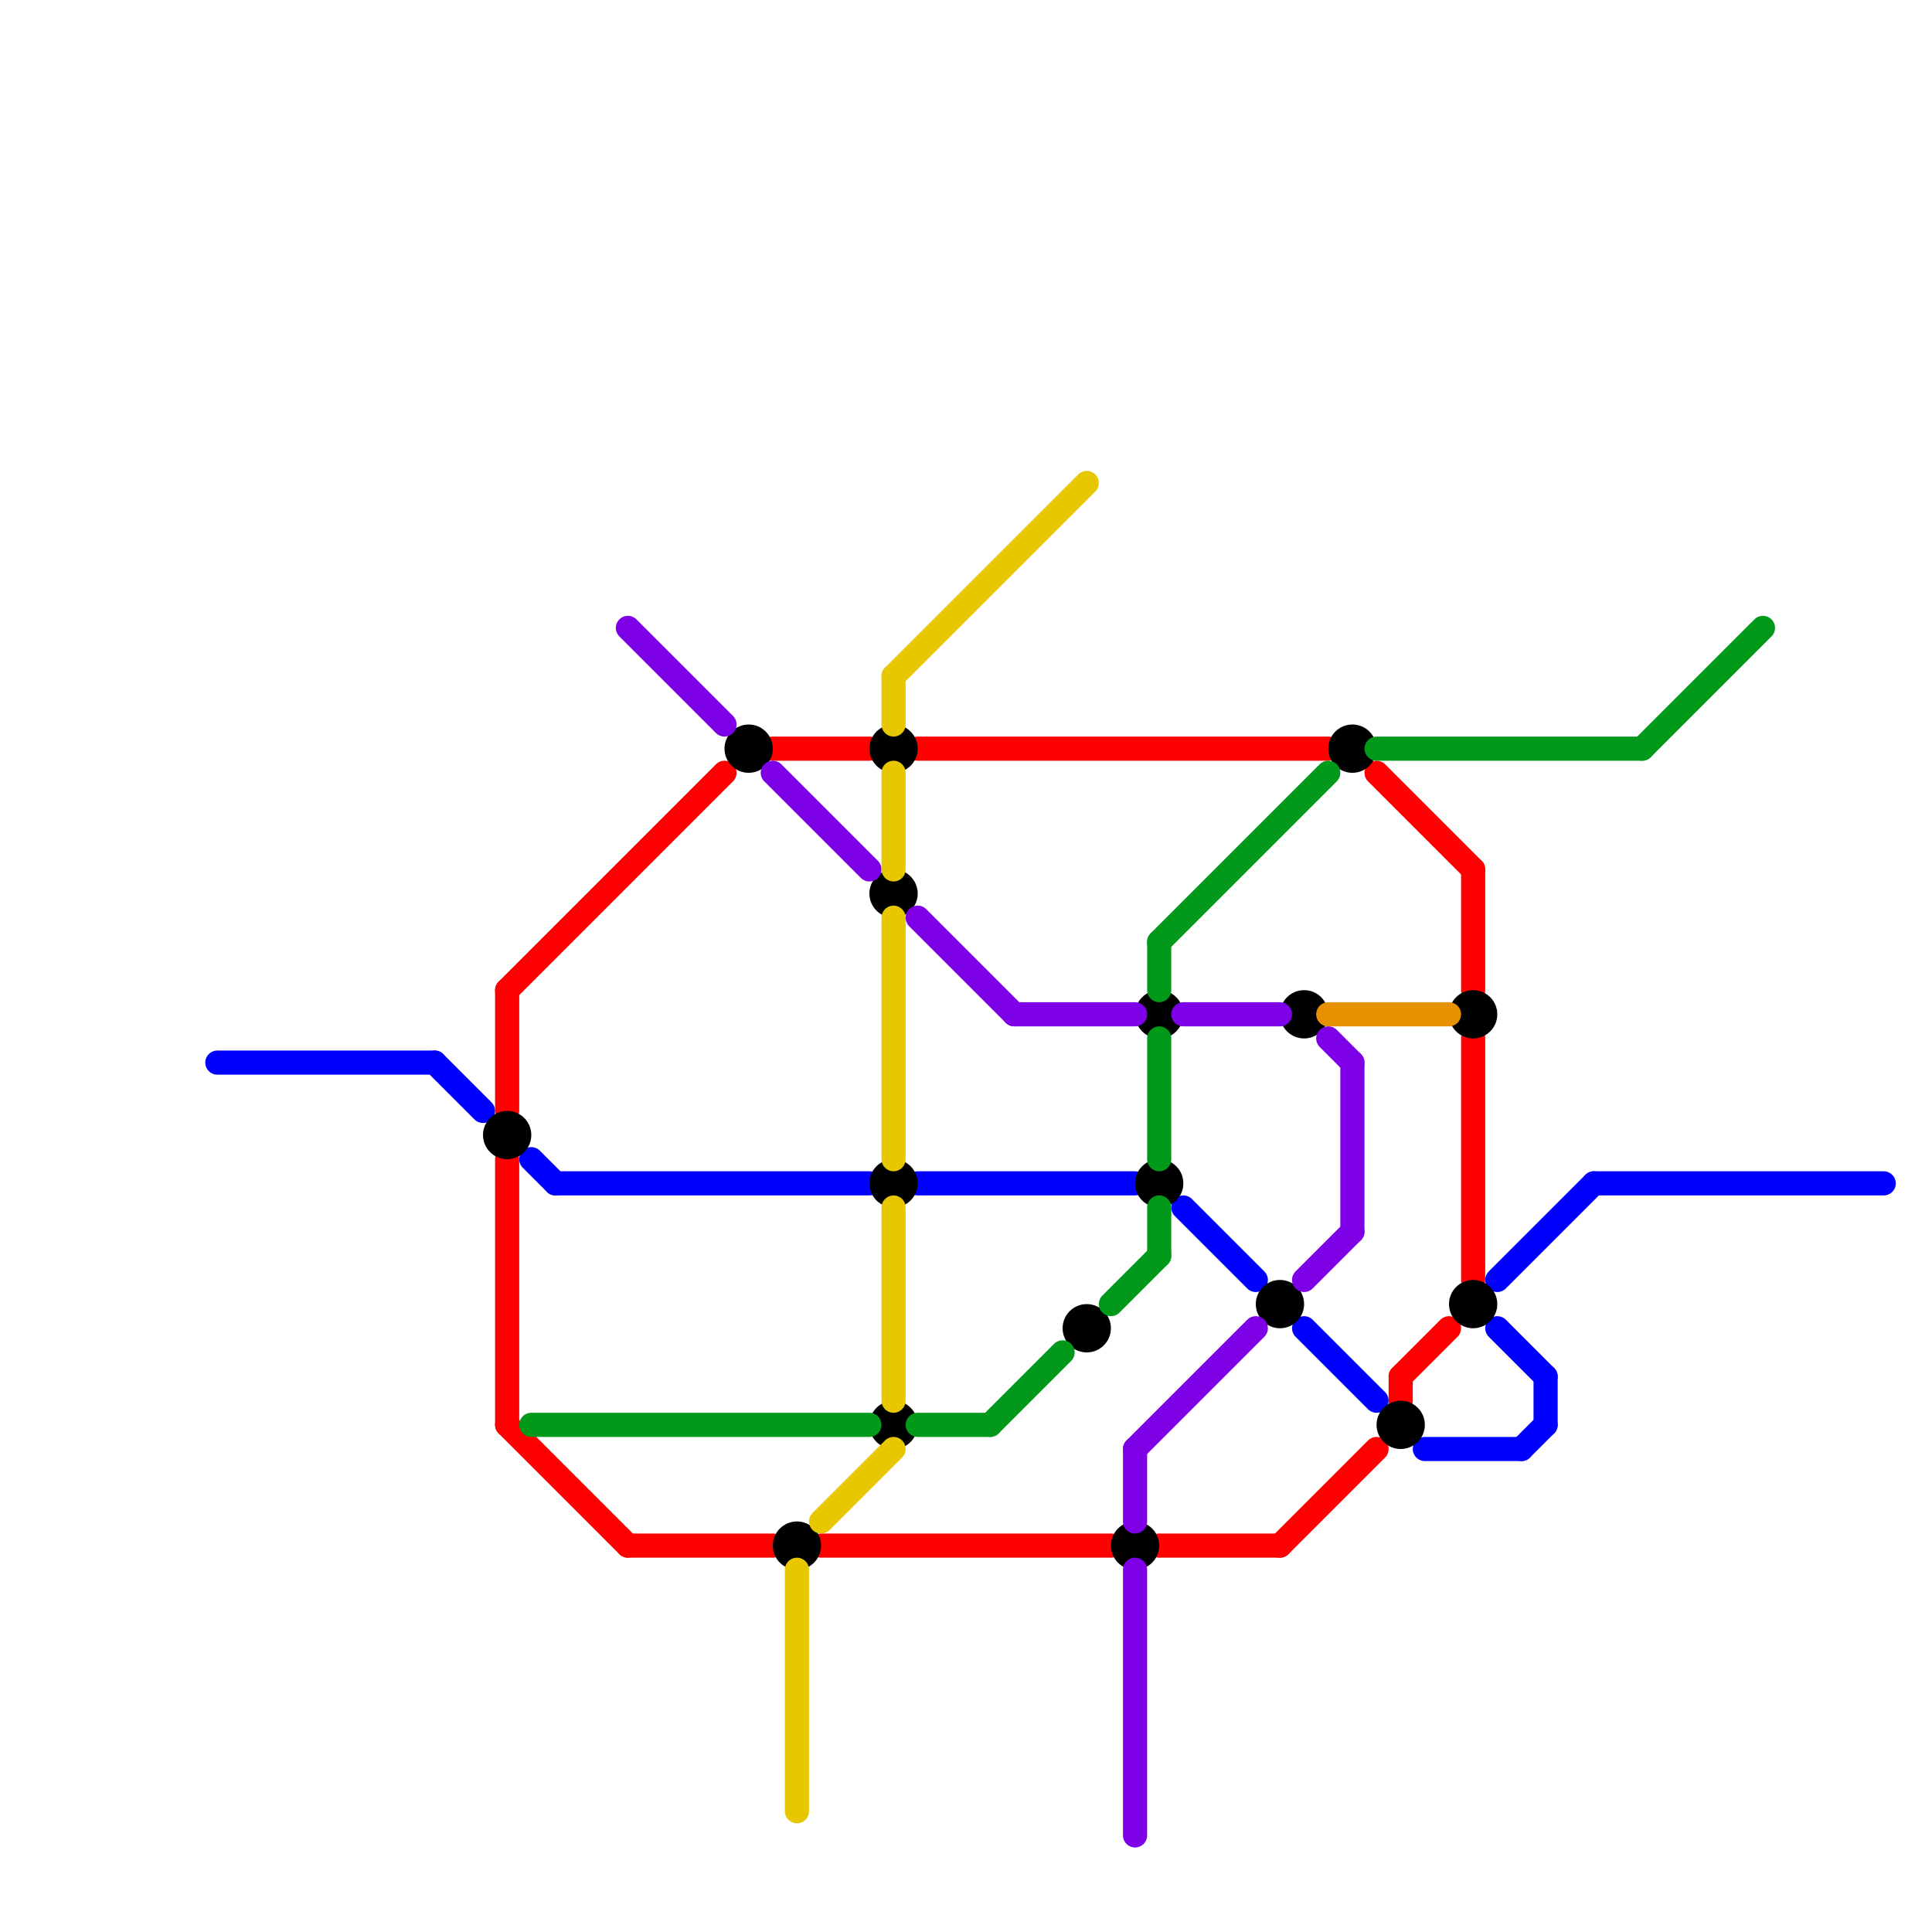 
<svg version="1.1" xmlns="http://www.w3.org/2000/svg" viewBox="0 0 80 80">
<style>text { font: 1px Helvetica; font-weight: 600; white-space: pre; dominant-baseline: central; } line { stroke-width: 1; fill: none; stroke-linecap: round; stroke-linejoin: round; } .c0 { stroke: #0000ff } .c1 { stroke: #ff0000 } .c2 { stroke: #000000 } .c3 { stroke: #009919 } .c4 { stroke: #7d00e6 } .c5 { stroke: #e6c700 } .c6 { stroke: #e69100 }</style><defs><g id="wm-xf"><circle r="1.2" fill="#000"/><circle r="0.9" fill="#fff"/><circle r="0.6" fill="#000"/><circle r="0.3" fill="#fff"/></g><g id="wm"><circle r="0.6" fill="#000"/><circle r="0.3" fill="#fff"/></g></defs><line class="c0" x1="49" y1="50" x2="52" y2="53"/><line class="c0" x1="9" y1="44" x2="18" y2="44"/><line class="c0" x1="59" y1="60" x2="63" y2="60"/><line class="c0" x1="23" y1="49" x2="36" y2="49"/><line class="c0" x1="62" y1="53" x2="66" y2="49"/><line class="c0" x1="64" y1="57" x2="64" y2="59"/><line class="c0" x1="66" y1="49" x2="78" y2="49"/><line class="c0" x1="63" y1="60" x2="64" y2="59"/><line class="c0" x1="62" y1="55" x2="64" y2="57"/><line class="c0" x1="18" y1="44" x2="20" y2="46"/><line class="c0" x1="22" y1="48" x2="23" y2="49"/><line class="c0" x1="38" y1="49" x2="47" y2="49"/><line class="c0" x1="54" y1="55" x2="57" y2="58"/><line class="c1" x1="21" y1="48" x2="21" y2="59"/><line class="c1" x1="26" y1="64" x2="32" y2="64"/><line class="c1" x1="21" y1="41" x2="21" y2="46"/><line class="c1" x1="61" y1="43" x2="61" y2="53"/><line class="c1" x1="57" y1="32" x2="61" y2="36"/><line class="c1" x1="21" y1="41" x2="30" y2="32"/><line class="c1" x1="21" y1="59" x2="26" y2="64"/><line class="c1" x1="48" y1="64" x2="53" y2="64"/><line class="c1" x1="32" y1="31" x2="36" y2="31"/><line class="c1" x1="53" y1="64" x2="57" y2="60"/><line class="c1" x1="61" y1="36" x2="61" y2="41"/><line class="c1" x1="38" y1="31" x2="55" y2="31"/><line class="c1" x1="34" y1="64" x2="46" y2="64"/><line class="c1" x1="58" y1="57" x2="58" y2="58"/><line class="c1" x1="58" y1="57" x2="60" y2="55"/><circle cx="54" cy="42" r="1" fill="#000000" /><circle cx="58" cy="59" r="1" fill="#000000" /><circle cx="48" cy="42" r="1" fill="#000000" /><circle cx="56" cy="31" r="1" fill="#000000" /><circle cx="37" cy="59" r="1" fill="#000000" /><circle cx="61" cy="42" r="1" fill="#000000" /><circle cx="45" cy="55" r="1" fill="#000000" /><circle cx="48" cy="49" r="1" fill="#000000" /><circle cx="33" cy="64" r="1" fill="#000000" /><circle cx="61" cy="54" r="1" fill="#000000" /><circle cx="21" cy="47" r="1" fill="#000000" /><circle cx="37" cy="31" r="1" fill="#000000" /><circle cx="47" cy="64" r="1" fill="#000000" /><circle cx="53" cy="54" r="1" fill="#000000" /><circle cx="37" cy="37" r="1" fill="#000000" /><circle cx="37" cy="49" r="1" fill="#000000" /><circle cx="31" cy="31" r="1" fill="#000000" /><line class="c3" x1="48" y1="50" x2="48" y2="52"/><line class="c3" x1="48" y1="39" x2="48" y2="41"/><line class="c3" x1="57" y1="31" x2="68" y2="31"/><line class="c3" x1="68" y1="31" x2="73" y2="26"/><line class="c3" x1="22" y1="59" x2="36" y2="59"/><line class="c3" x1="48" y1="43" x2="48" y2="48"/><line class="c3" x1="46" y1="54" x2="48" y2="52"/><line class="c3" x1="38" y1="59" x2="41" y2="59"/><line class="c3" x1="48" y1="39" x2="55" y2="32"/><line class="c3" x1="41" y1="59" x2="44" y2="56"/><line class="c4" x1="49" y1="42" x2="53" y2="42"/><line class="c4" x1="55" y1="43" x2="56" y2="44"/><line class="c4" x1="38" y1="38" x2="42" y2="42"/><line class="c4" x1="56" y1="44" x2="56" y2="51"/><line class="c4" x1="47" y1="65" x2="47" y2="76"/><line class="c4" x1="42" y1="42" x2="47" y2="42"/><line class="c4" x1="47" y1="60" x2="47" y2="63"/><line class="c4" x1="54" y1="53" x2="56" y2="51"/><line class="c4" x1="32" y1="32" x2="36" y2="36"/><line class="c4" x1="26" y1="26" x2="30" y2="30"/><line class="c4" x1="47" y1="60" x2="52" y2="55"/><line class="c5" x1="37" y1="38" x2="37" y2="48"/><line class="c5" x1="37" y1="28" x2="37" y2="30"/><line class="c5" x1="37" y1="28" x2="45" y2="20"/><line class="c5" x1="37" y1="32" x2="37" y2="36"/><line class="c5" x1="33" y1="65" x2="33" y2="75"/><line class="c5" x1="37" y1="50" x2="37" y2="58"/><line class="c5" x1="34" y1="63" x2="37" y2="60"/><line class="c6" x1="55" y1="42" x2="60" y2="42"/>
</svg>
